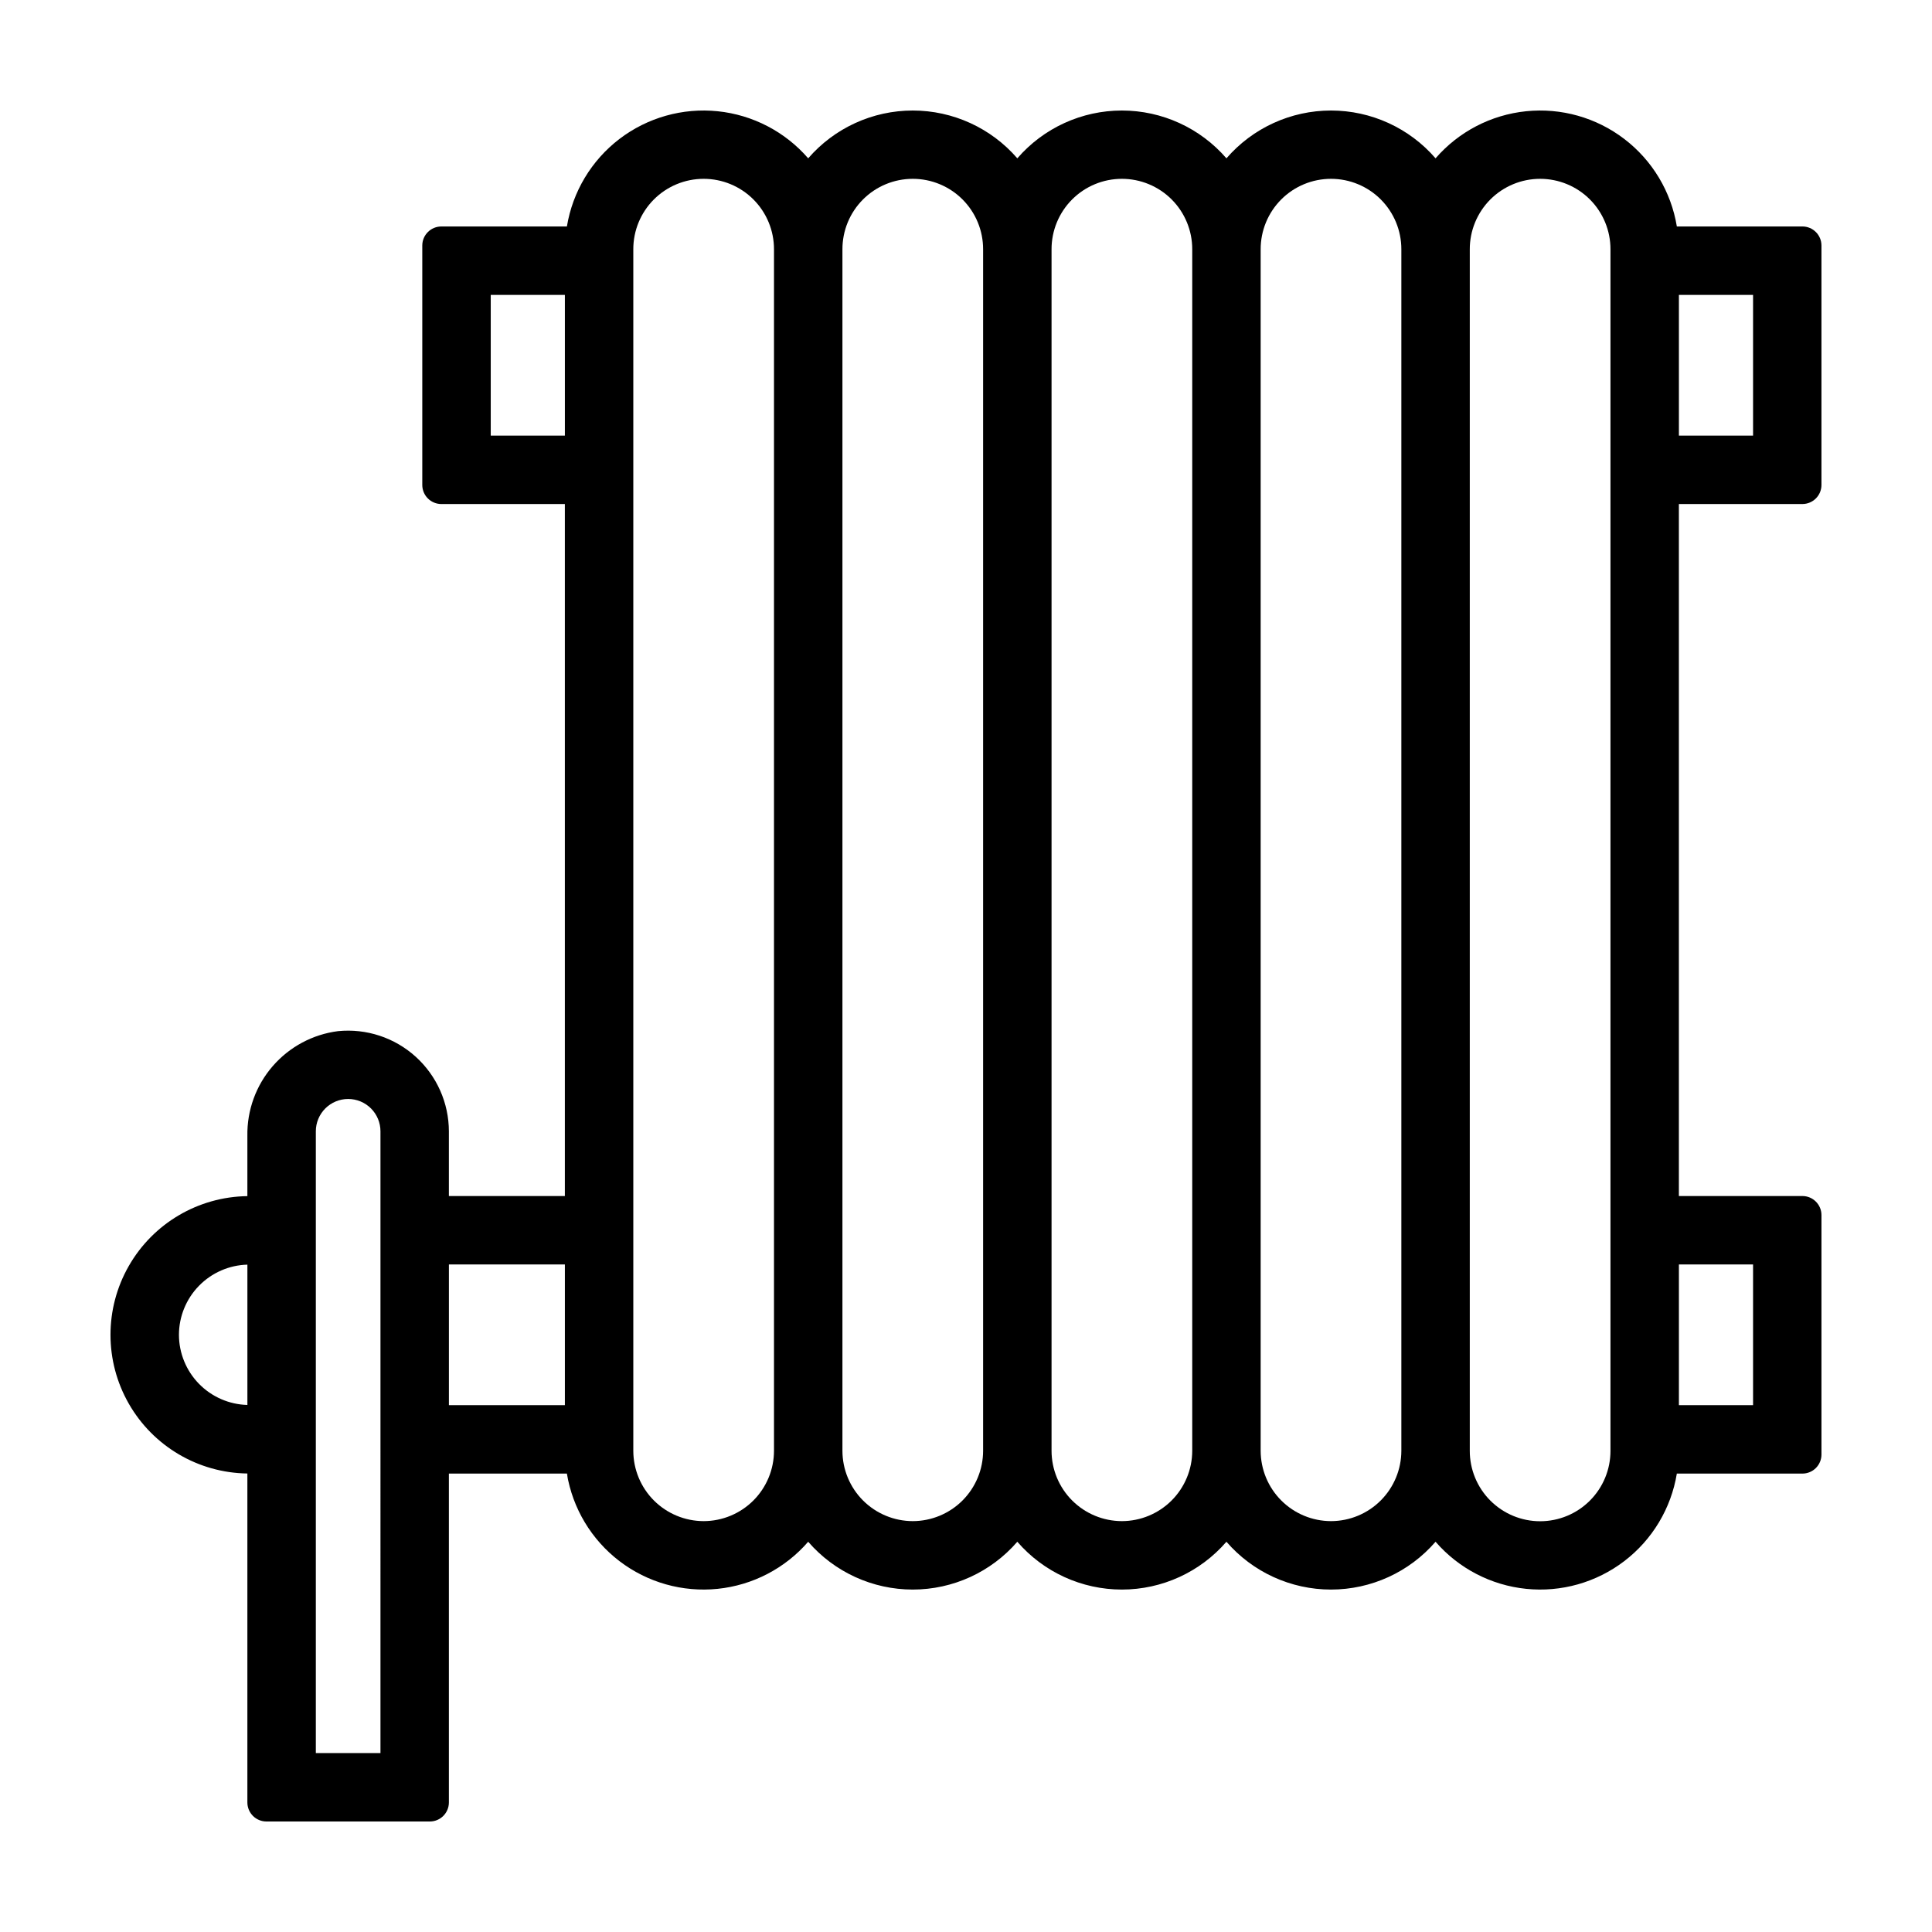 <?xml version="1.0" encoding="UTF-8"?>
<!-- Uploaded to: ICON Repo, www.svgrepo.com, Generator: ICON Repo Mixer Tools -->
<svg fill="#000000" width="800px" height="800px" version="1.1" viewBox="144 144 512 512" xmlns="http://www.w3.org/2000/svg">
 <path d="m621.66 204.02h-33.277c-1.52-9.223-6.496-17.516-13.922-23.188-7.422-5.676-16.73-8.305-26.027-7.352-9.297 0.953-17.879 5.414-23.996 12.477-6.957-8.043-17.07-12.668-27.707-12.668-10.641 0-20.754 4.625-27.711 12.668-6.961-8.043-17.07-12.668-27.711-12.668-10.637 0-20.75 4.625-27.707 12.668-6.961-8.043-17.074-12.668-27.711-12.668s-20.75 4.625-27.711 12.668c-6.117-7.062-14.699-11.523-23.992-12.477-9.297-0.953-18.605 1.676-26.031 7.348-7.422 5.676-12.402 13.969-13.922 23.191h-33.27c-2.793 0-5.055 2.262-5.055 5.051v63.449c0 1.34 0.531 2.625 1.48 3.574 0.949 0.945 2.234 1.48 3.574 1.48h32.73v183.39h-30.734v-17.133c-0.008-7.539-3.203-14.727-8.793-19.789-5.594-5.062-13.062-7.523-20.57-6.781-6.723 0.855-12.891 4.16-17.328 9.281-4.438 5.121-6.824 11.703-6.711 18.477v15.969c-13.016 0.172-24.973 7.211-31.43 18.516-6.461 11.301-6.461 25.176 0 36.477 6.457 11.301 18.414 18.344 31.43 18.512v87.172c0 1.34 0.531 2.625 1.48 3.574 0.949 0.945 2.234 1.477 3.574 1.477h43.293c2.793 0 5.055-2.262 5.055-5.051v-87.145h31.273c1.52 9.219 6.5 17.512 13.922 23.188 7.426 5.676 16.734 8.305 26.031 7.352 9.293-0.953 17.875-5.418 23.992-12.48 6.961 8.047 17.074 12.672 27.711 12.672s20.75-4.625 27.711-12.672c6.957 8.047 17.07 12.672 27.707 12.672 10.641 0 20.75-4.625 27.711-12.672 6.957 8.047 17.07 12.672 27.711 12.672 10.637 0 20.75-4.625 27.707-12.672 6.117 7.062 14.699 11.527 23.996 12.48 9.297 0.953 18.605-1.676 26.027-7.352 7.426-5.676 12.402-13.969 13.922-23.191h33.277c1.34 0 2.625-0.531 3.57-1.477 0.949-0.949 1.48-2.234 1.48-3.574v-63.449c0-2.789-2.262-5.055-5.051-5.055h-32.734v-183.39h32.734c1.34 0 2.625-0.535 3.57-1.48 0.949-0.949 1.48-2.234 1.48-3.574v-63.449c0-2.789-2.262-5.051-5.051-5.051zm-347.61 55.418v-37.285h19.648v37.285zm-82.629 238.3c0.012-4.852 1.914-9.508 5.301-12.977 3.387-3.473 7.992-5.488 12.84-5.617v37.184c-4.848-0.129-9.453-2.144-12.84-5.613-3.387-3.473-5.289-8.129-5.301-12.977zm53.406 110.84h-17.129v-164.75c-0.008-2.273 0.895-4.457 2.5-6.07 1.609-1.609 3.789-2.516 6.066-2.516 2.273 0 4.457 0.906 6.062 2.516 1.605 1.613 2.508 3.797 2.5 6.07zm18.137-129.48h30.734v37.285h-30.734zm67.512 68.016c-4.941-0.008-9.68-1.973-13.176-5.465-3.496-3.496-5.461-8.234-5.469-13.176v-318.41c-0.008-4.949 1.953-9.699 5.449-13.203 3.5-3.504 8.246-5.469 13.195-5.469 4.949 0 9.695 1.965 13.191 5.469 3.496 3.504 5.457 8.254 5.449 13.203v318.41c-0.004 4.941-1.973 9.68-5.465 13.176-3.496 3.492-8.234 5.457-13.176 5.465zm55.418 0c-4.941-0.008-9.68-1.973-13.176-5.465-3.492-3.496-5.461-8.234-5.465-13.176v-318.41c-0.008-4.949 1.949-9.699 5.449-13.203 3.496-3.504 8.242-5.469 13.191-5.469s9.695 1.965 13.191 5.469c3.5 3.504 5.457 8.254 5.449 13.203v318.41c-0.004 4.941-1.969 9.68-5.465 13.176-3.496 3.492-8.234 5.457-13.176 5.465zm55.418 0c-4.941-0.008-9.68-1.973-13.176-5.465-3.492-3.496-5.461-8.234-5.465-13.176v-318.41c-0.008-4.949 1.953-9.699 5.449-13.203 3.496-3.504 8.242-5.469 13.191-5.469 4.949 0 9.695 1.965 13.195 5.469 3.496 3.504 5.457 8.254 5.449 13.203v318.41c-0.008 4.941-1.973 9.68-5.469 13.176-3.496 3.492-8.234 5.457-13.176 5.465zm55.418 0h0.004c-4.945-0.008-9.684-1.973-13.176-5.465-3.496-3.496-5.461-8.234-5.469-13.176v-318.41c-0.008-4.949 1.953-9.699 5.449-13.203s8.242-5.469 13.195-5.469c4.949 0 9.695 1.965 13.191 5.469s5.457 8.254 5.449 13.203v318.41c-0.008 4.941-1.973 9.68-5.469 13.176-3.492 3.492-8.23 5.457-13.172 5.465zm74.062-18.641c0.008 4.949-1.953 9.699-5.449 13.199-3.496 3.504-8.242 5.473-13.191 5.473-4.949 0-9.695-1.969-13.195-5.473-3.496-3.5-5.457-8.25-5.449-13.199v-318.41c-0.008-4.949 1.953-9.699 5.449-13.203 3.5-3.504 8.246-5.469 13.195-5.469 4.949 0 9.695 1.965 13.191 5.469s5.457 8.254 5.449 13.203zm37.789-49.375v37.285h-19.652v-37.285zm0-219.66h-19.652v-37.285h19.652z"/>
</svg>